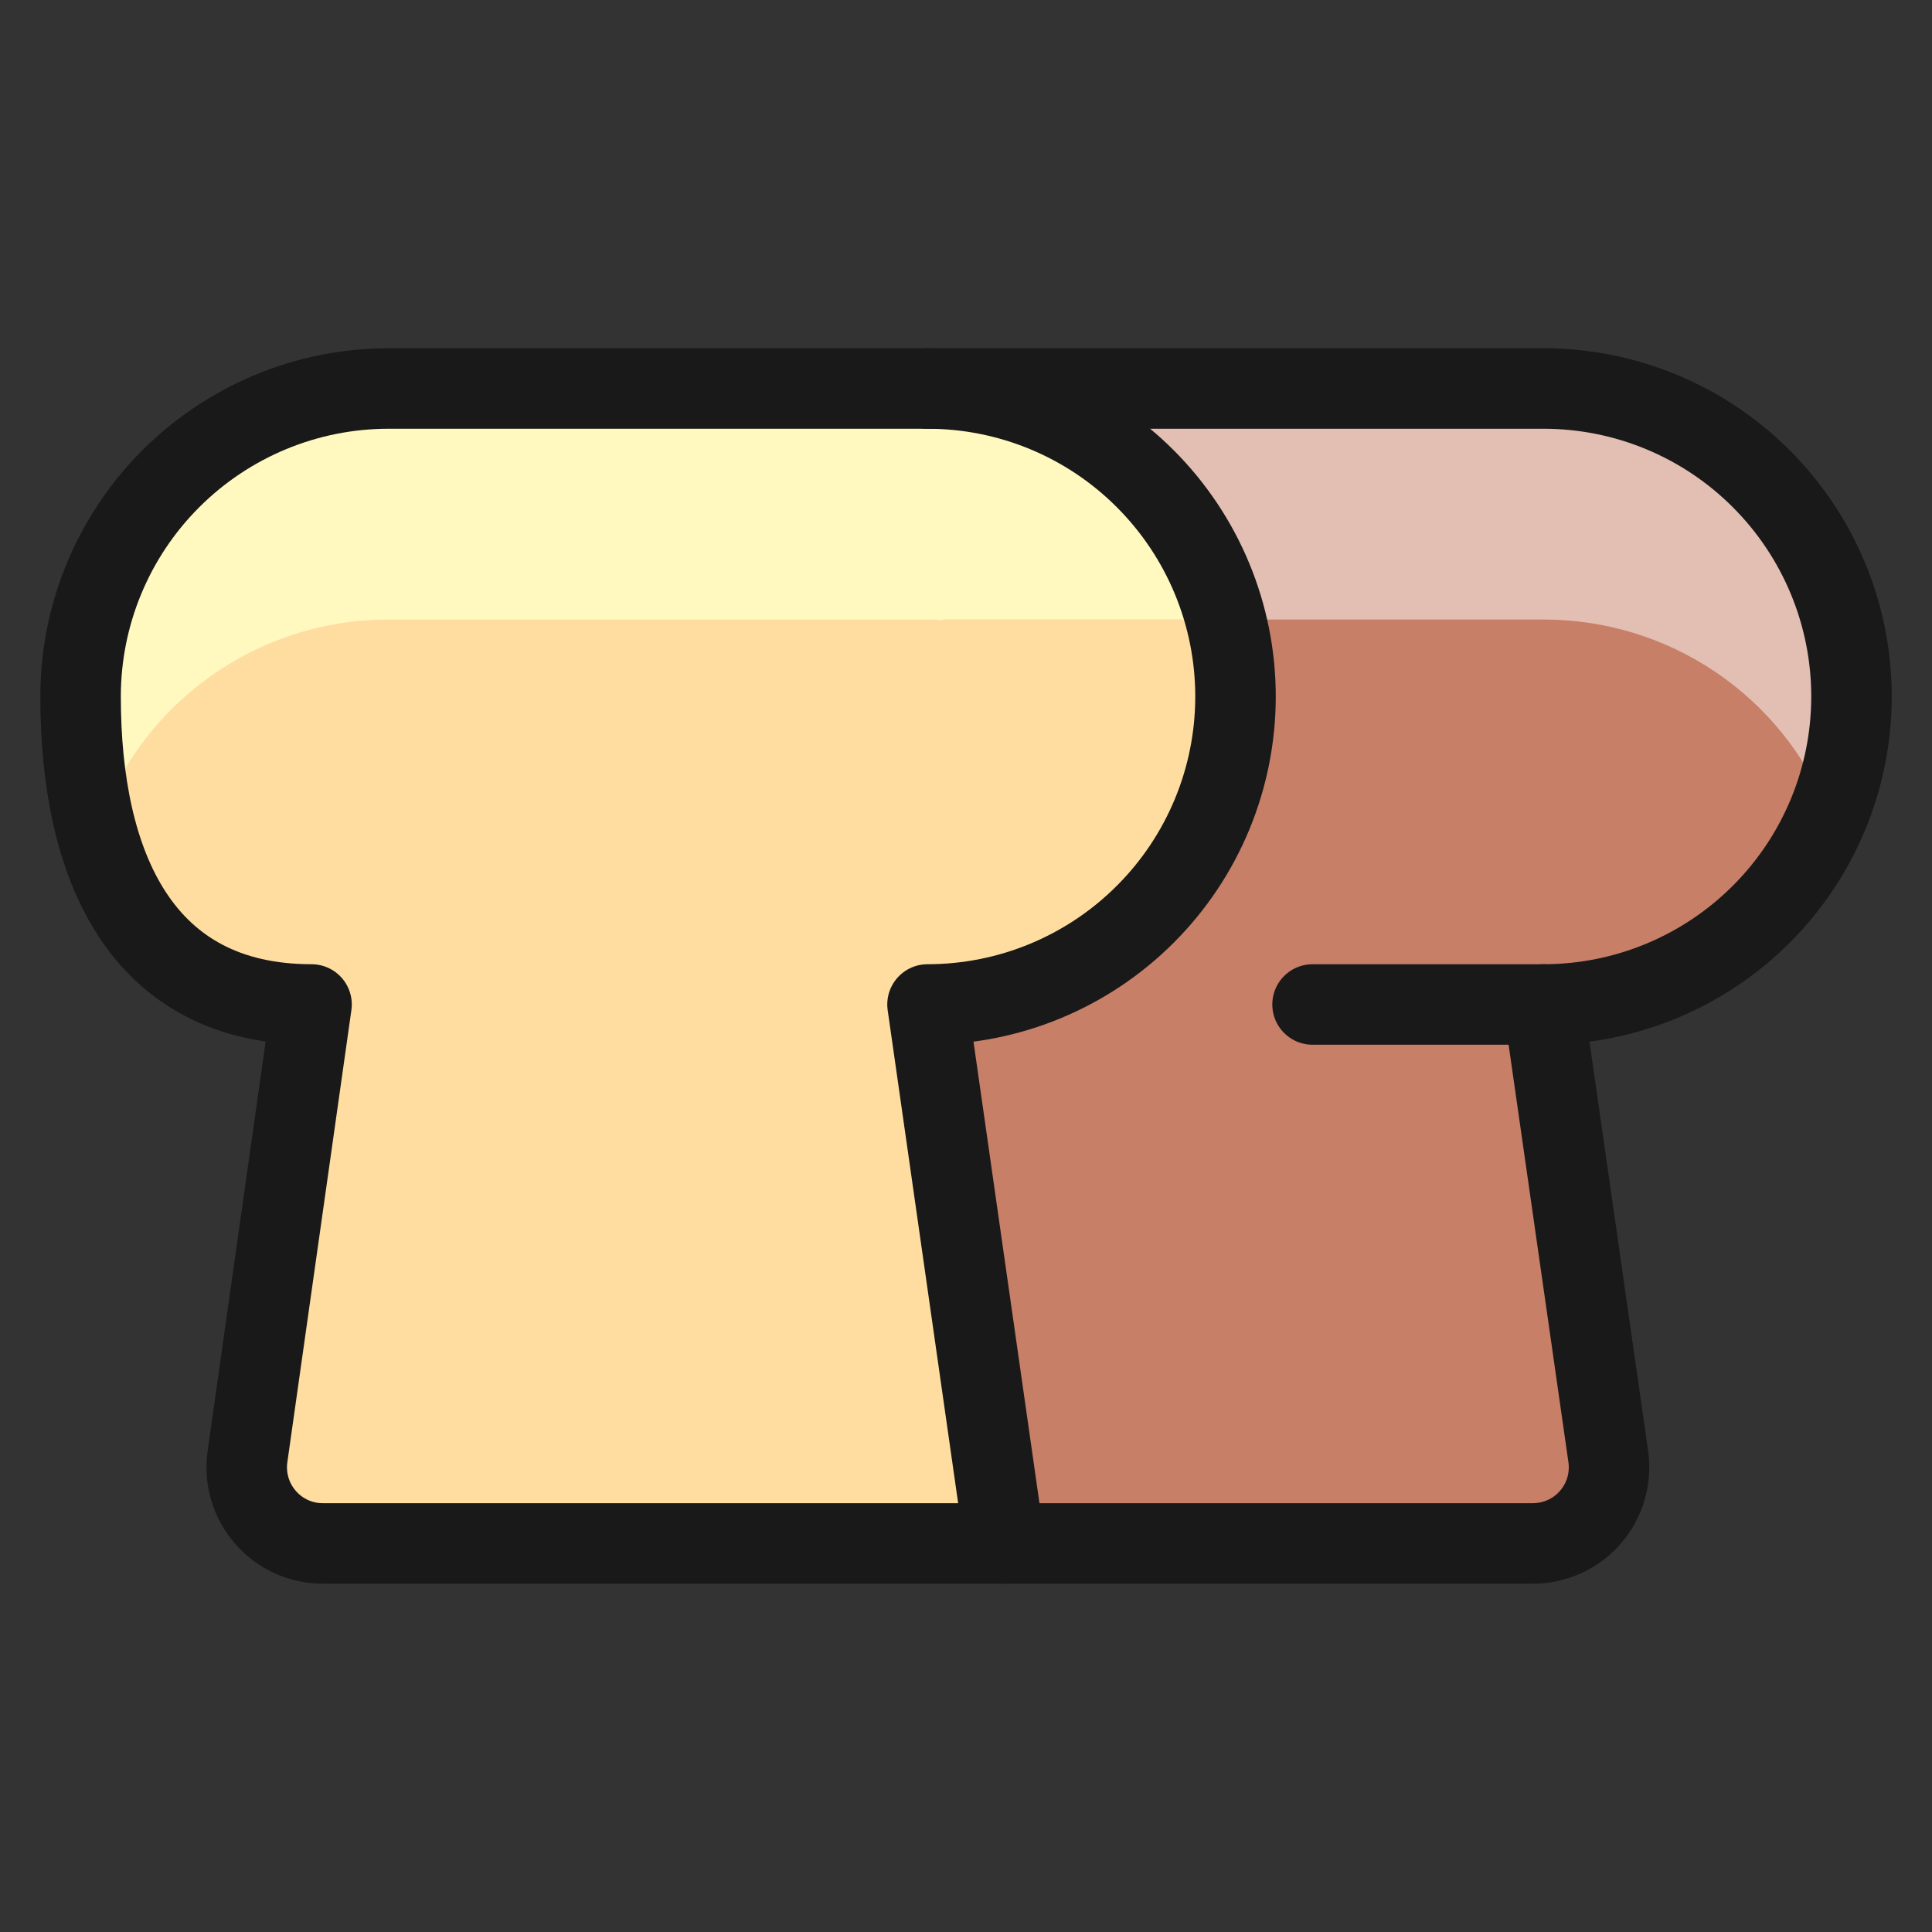 <svg xmlns="http://www.w3.org/2000/svg" fill="none" viewBox="0 0 24 24" id="Bread-Loaf--Streamline-Ultimate">
  <rect x="0" y="0" width="24" height="24" fill="#333333" stroke="none"/>
  <desc>
    Bread Loaf Streamline Icon: https://streamlinehq.com
  </desc>
  <path fill="#c77f67" d="M11.522 4.826h7.652c1.015 0 1.988 0.403 2.705 1.121 0.718 0.718 1.121 1.691 1.121 2.705 0 1.015 -0.403 1.988 -1.121 2.705 -0.718 0.718 -1.691 1.121 -2.705 1.121l0.803 5.605c0.021 0.136 0.012 0.275 -0.026 0.407 -0.038 0.132 -0.104 0.254 -0.195 0.358 -0.09 0.104 -0.202 0.187 -0.328 0.243 -0.126 0.056 -0.262 0.084 -0.399 0.082h-6.552l-0.957 -6.695V4.826Z" stroke-width="1"></path>
  <path fill="#ffdda1" d="m11.522 12.478 0.957 6.695H4.023c-0.138 0.002 -0.274 -0.026 -0.399 -0.082s-0.237 -0.139 -0.327 -0.243c-0.09 -0.104 -0.157 -0.226 -0.195 -0.358 -0.038 -0.132 -0.047 -0.271 -0.026 -0.407l0.794 -5.605c-2.114 0 -2.869 -1.712 -2.869 -3.826 0 -1.015 0.403 -1.988 1.121 -2.705 0.718 -0.717 1.691 -1.121 2.705 -1.121h6.695c1.015 0 1.988 0.403 2.705 1.121 0.718 0.718 1.121 1.691 1.121 2.705 0 1.015 -0.403 1.988 -1.121 2.705 -0.717 0.718 -1.691 1.121 -2.705 1.121Z" stroke-width="1"></path>
  <path fill="#e3bfb3" d="M23 8.652c0.004 0.493 -0.094 0.981 -0.287 1.435 -0.283 -0.707 -0.771 -1.313 -1.402 -1.739 -0.631 -0.426 -1.375 -0.653 -2.137 -0.652h-7.46l-0.191 -2.869h7.652c1.015 0 1.988 0.403 2.705 1.121 0.718 0.718 1.121 1.691 1.121 2.705Z" stroke-width="1"></path>
  <path fill="#fff9bf" d="M15.224 7.696h-3.51v0.01c-0.063 -0.008 -0.127 -0.011 -0.191 -0.01H4.827c-0.803 -0.001 -1.586 0.252 -2.237 0.723 -0.651 0.471 -1.137 1.135 -1.388 1.898 -0.143 -0.543 -0.21 -1.103 -0.201 -1.664 0 -1.015 0.403 -1.988 1.121 -2.705 0.718 -0.717 1.691 -1.121 2.705 -1.121h6.695c0.848 -0.001 1.672 0.281 2.342 0.801 0.67 0.52 1.149 1.247 1.359 2.069Z" stroke-width="1"></path>
  <path stroke="#191919" stroke-linecap="round" stroke-linejoin="round" d="M11.522 4.826h7.652c1.015 0 1.988 0.403 2.705 1.121 0.718 0.718 1.121 1.691 1.121 2.705 0 1.015 -0.403 1.988 -1.121 2.705 -0.718 0.718 -1.691 1.121 -2.705 1.121l0.803 5.605c0.021 0.136 0.012 0.275 -0.026 0.407 -0.038 0.132 -0.104 0.254 -0.195 0.358 -0.09 0.104 -0.202 0.187 -0.328 0.243 -0.126 0.056 -0.262 0.084 -0.399 0.082h-6.552" stroke-width="1"></path>
  <path stroke="#191919" stroke-linecap="round" stroke-linejoin="round" d="m11.522 12.478 0.957 6.695H4.023c-0.138 0.002 -0.274 -0.026 -0.399 -0.082s-0.237 -0.139 -0.327 -0.243c-0.09 -0.104 -0.157 -0.226 -0.195 -0.358 -0.038 -0.132 -0.047 -0.271 -0.026 -0.407l0.794 -5.605c-2.114 0 -2.869 -1.712 -2.869 -3.826 0 -1.015 0.403 -1.988 1.121 -2.705 0.718 -0.717 1.691 -1.121 2.705 -1.121h6.695c1.015 0 1.988 0.403 2.705 1.121 0.718 0.718 1.121 1.691 1.121 2.705 0 1.015 -0.403 1.988 -1.121 2.705 -0.717 0.718 -1.691 1.121 -2.705 1.121Z" stroke-width="1"></path>
  <path stroke="#191919" stroke-linecap="round" stroke-linejoin="round" d="M16.305 12.478h2.869" stroke-width="1"></path>
</svg>